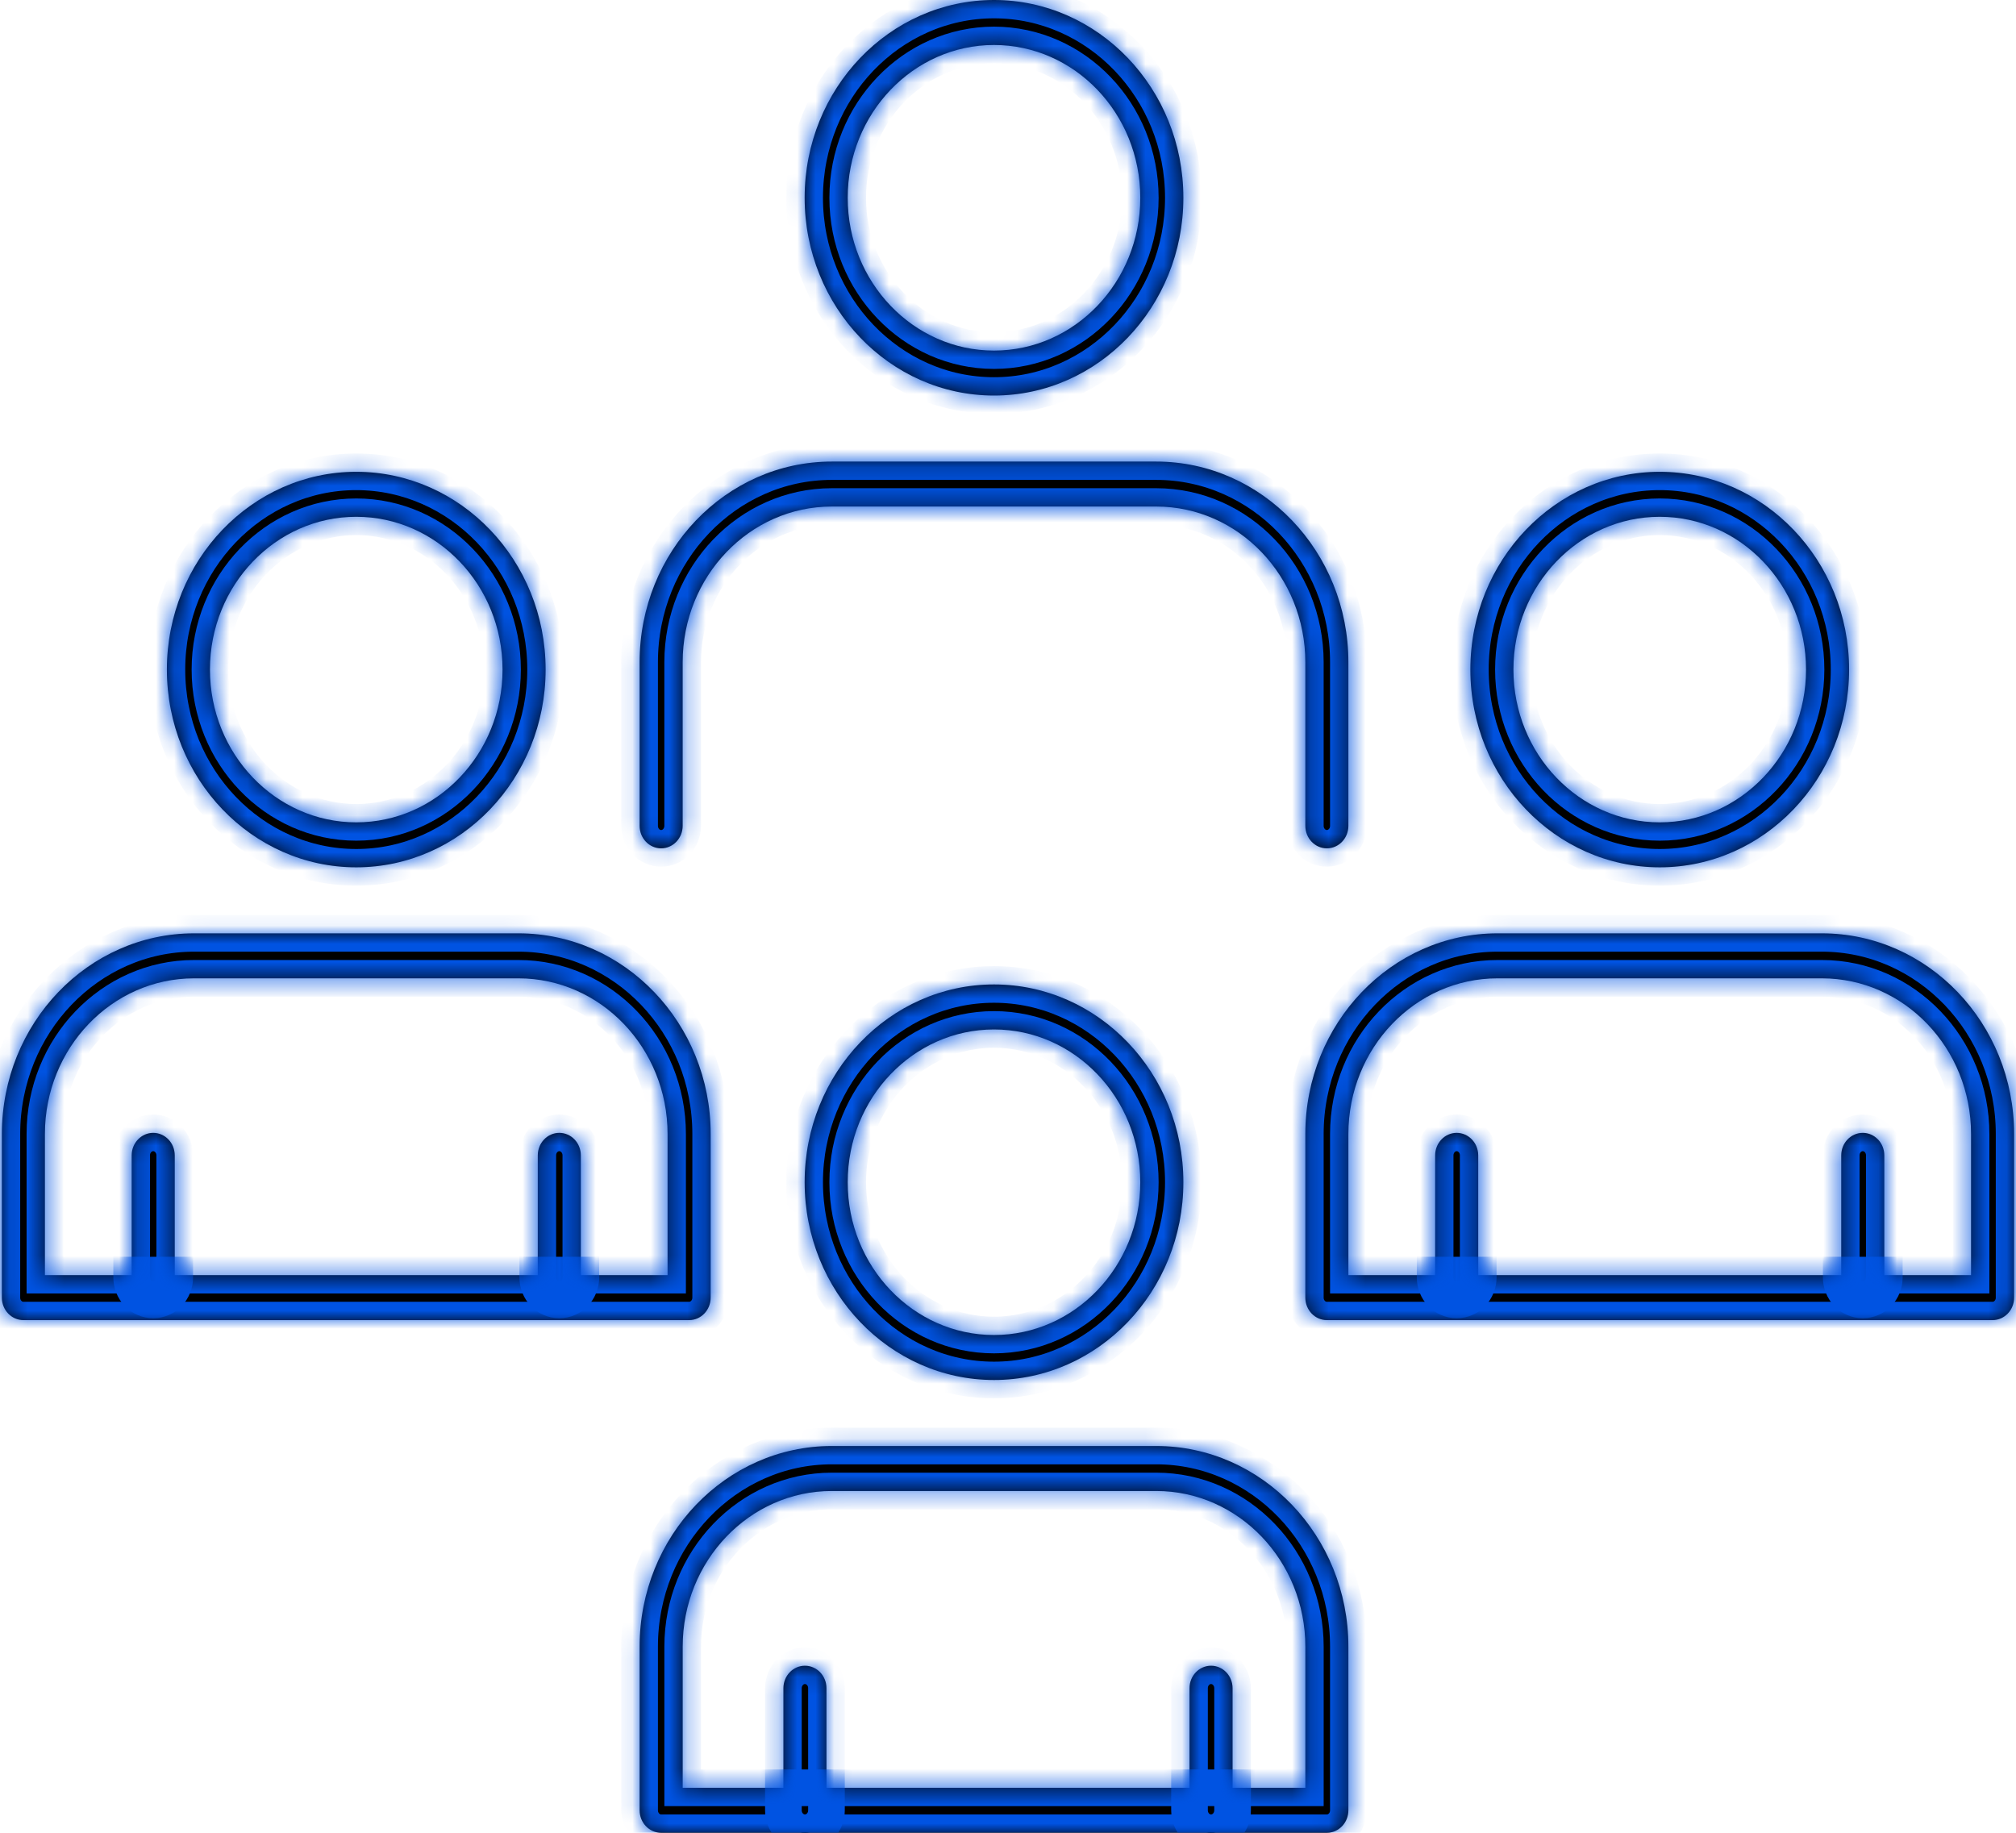 <?xml version="1.0" encoding="UTF-8"?> <svg xmlns="http://www.w3.org/2000/svg" width="110" height="100" viewBox="0 0 110 100" fill="none"><mask id="path-1-inside-1_4997_9760" fill="white"><path d="M54.236 21.582C48.539 21.582 43.904 16.741 43.904 10.791C43.904 4.84 48.539 0 54.236 0C59.934 0 64.569 4.84 64.569 10.791C64.569 16.741 59.934 21.582 54.236 21.582ZM54.236 2.455C49.835 2.455 46.254 6.195 46.254 10.792C46.254 15.389 49.835 19.128 54.236 19.128C58.638 19.128 62.218 15.389 62.218 10.792C62.218 6.195 58.638 2.455 54.236 2.455Z"></path><path d="M72.398 46.287C71.749 46.287 71.223 45.737 71.223 45.059V36.134C71.223 31.449 67.574 27.638 63.089 27.638H45.384C40.898 27.638 37.249 31.45 37.249 36.134V45.059C37.249 45.737 36.723 46.287 36.074 46.287C35.425 46.287 34.899 45.737 34.899 45.059V36.134C34.899 30.096 39.602 25.184 45.384 25.184H63.089C68.87 25.184 73.573 30.096 73.573 36.134V45.059C73.573 45.737 73.047 46.287 72.398 46.287Z"></path><path d="M54.236 75.295C48.539 75.295 43.904 70.455 43.904 64.504C43.904 58.554 48.539 53.713 54.236 53.713C59.934 53.713 64.569 58.554 64.569 64.504C64.569 70.455 59.934 75.295 54.236 75.295ZM54.236 56.169C49.835 56.169 46.254 59.908 46.254 64.505C46.254 69.102 49.835 72.841 54.236 72.841C58.638 72.841 62.218 69.102 62.218 64.505C62.218 59.908 58.638 56.169 54.236 56.169Z"></path><path d="M72.398 100H36.074C35.425 100 34.899 99.451 34.899 98.773V89.847C34.899 83.81 39.602 78.897 45.384 78.897H63.089C68.87 78.897 73.573 83.81 73.573 89.847V98.773C73.573 99.451 73.047 100 72.398 100ZM37.25 97.545H71.224V89.847C71.224 85.163 67.575 81.352 63.089 81.352H45.385C40.899 81.352 37.25 85.163 37.25 89.847V97.545Z"></path><path d="M90.56 47.323C84.863 47.323 80.228 42.483 80.228 36.532C80.228 30.583 84.863 25.742 90.56 25.742C96.258 25.742 100.893 30.582 100.893 36.532C100.893 42.482 96.258 47.323 90.56 47.323ZM90.56 28.197C86.159 28.197 82.578 31.936 82.578 36.532C82.578 41.129 86.159 44.869 90.56 44.869C94.962 44.869 98.543 41.129 98.543 36.532C98.543 31.936 94.962 28.197 90.56 28.197Z"></path><path d="M108.722 72.028H72.398C71.749 72.028 71.223 71.479 71.223 70.801V61.874C71.223 55.837 75.926 50.925 81.708 50.925H99.412C105.194 50.925 109.897 55.837 109.897 61.874V70.801C109.897 71.479 109.371 72.028 108.722 72.028ZM73.573 69.573H107.547V61.874C107.547 57.19 103.898 53.38 99.412 53.38H81.708C77.222 53.38 73.573 57.191 73.573 61.874V69.573Z"></path><path d="M19.439 47.323C13.741 47.323 9.106 42.483 9.106 36.532C9.106 30.583 13.741 25.742 19.439 25.742C25.136 25.742 29.771 30.582 29.771 36.532C29.771 42.482 25.136 47.323 19.439 47.323ZM19.439 28.197C15.037 28.197 11.456 31.936 11.456 36.532C11.456 41.129 15.037 44.869 19.439 44.869C23.84 44.869 27.42 41.129 27.42 36.532C27.42 31.936 23.84 28.197 19.439 28.197Z"></path><path d="M37.601 72.028H1.277C0.628 72.028 0.102 71.479 0.102 70.801V61.874C0.102 55.837 4.805 50.925 10.587 50.925H28.291C34.073 50.925 38.777 55.837 38.777 61.874V70.801C38.776 71.479 38.249 72.028 37.601 72.028ZM2.451 69.573H36.425V61.874C36.425 57.19 32.776 53.38 28.29 53.38H10.586C6.1 53.38 2.451 57.191 2.451 61.874L2.451 69.573Z"></path><path d="M43.92 100C43.272 100 42.745 99.451 42.745 98.773V92.112C42.745 91.434 43.272 90.885 43.92 90.885C44.569 90.885 45.095 91.434 45.095 92.112V98.773C45.095 99.451 44.569 100 43.92 100Z"></path><path d="M66.079 100C65.43 100 64.904 99.451 64.904 98.773V92.112C64.904 91.434 65.43 90.885 66.079 90.885C66.728 90.885 67.254 91.434 67.254 92.112V98.773C67.254 99.451 66.728 100 66.079 100Z"></path><path d="M8.36 70.926C7.711 70.926 7.184 70.377 7.184 69.699V63.039C7.184 62.361 7.711 61.811 8.36 61.811C9.008 61.811 9.535 62.361 9.535 63.039V69.699C9.535 70.377 9.008 70.926 8.36 70.926Z"></path><path d="M30.518 70.926C29.869 70.926 29.343 70.377 29.343 69.699V63.039C29.343 62.36 29.869 61.811 30.518 61.811C31.166 61.811 31.693 62.36 31.693 63.039V69.699C31.693 70.377 31.167 70.926 30.518 70.926Z"></path><path d="M79.481 70.926C78.833 70.926 78.306 70.377 78.306 69.699V63.039C78.306 62.361 78.833 61.811 79.481 61.811C80.13 61.811 80.657 62.361 80.657 63.039V69.699C80.657 70.377 80.13 70.926 79.481 70.926Z"></path><path d="M101.639 70.926C100.991 70.926 100.464 70.377 100.464 69.699V63.039C100.464 62.36 100.991 61.811 101.639 61.811C102.288 61.811 102.815 62.36 102.815 63.039V69.699C102.815 70.377 102.289 70.926 101.639 70.926Z"></path></mask><path d="M54.236 21.582C48.539 21.582 43.904 16.741 43.904 10.791C43.904 4.84 48.539 0 54.236 0C59.934 0 64.569 4.84 64.569 10.791C64.569 16.741 59.934 21.582 54.236 21.582ZM54.236 2.455C49.835 2.455 46.254 6.195 46.254 10.792C46.254 15.389 49.835 19.128 54.236 19.128C58.638 19.128 62.218 15.389 62.218 10.792C62.218 6.195 58.638 2.455 54.236 2.455Z" fill="black"></path><path d="M72.398 46.287C71.749 46.287 71.223 45.737 71.223 45.059V36.134C71.223 31.449 67.574 27.638 63.089 27.638H45.384C40.898 27.638 37.249 31.45 37.249 36.134V45.059C37.249 45.737 36.723 46.287 36.074 46.287C35.425 46.287 34.899 45.737 34.899 45.059V36.134C34.899 30.096 39.602 25.184 45.384 25.184H63.089C68.87 25.184 73.573 30.096 73.573 36.134V45.059C73.573 45.737 73.047 46.287 72.398 46.287Z" fill="black"></path><path d="M54.236 75.295C48.539 75.295 43.904 70.455 43.904 64.504C43.904 58.554 48.539 53.713 54.236 53.713C59.934 53.713 64.569 58.554 64.569 64.504C64.569 70.455 59.934 75.295 54.236 75.295ZM54.236 56.169C49.835 56.169 46.254 59.908 46.254 64.505C46.254 69.102 49.835 72.841 54.236 72.841C58.638 72.841 62.218 69.102 62.218 64.505C62.218 59.908 58.638 56.169 54.236 56.169Z" fill="black"></path><path d="M72.398 100H36.074C35.425 100 34.899 99.451 34.899 98.773V89.847C34.899 83.81 39.602 78.897 45.384 78.897H63.089C68.87 78.897 73.573 83.81 73.573 89.847V98.773C73.573 99.451 73.047 100 72.398 100ZM37.25 97.545H71.224V89.847C71.224 85.163 67.575 81.352 63.089 81.352H45.385C40.899 81.352 37.25 85.163 37.25 89.847V97.545Z" fill="black"></path><path d="M90.56 47.323C84.863 47.323 80.228 42.483 80.228 36.532C80.228 30.583 84.863 25.742 90.56 25.742C96.258 25.742 100.893 30.582 100.893 36.532C100.893 42.482 96.258 47.323 90.56 47.323ZM90.56 28.197C86.159 28.197 82.578 31.936 82.578 36.532C82.578 41.129 86.159 44.869 90.56 44.869C94.962 44.869 98.543 41.129 98.543 36.532C98.543 31.936 94.962 28.197 90.56 28.197Z" fill="black"></path><path d="M108.722 72.028H72.398C71.749 72.028 71.223 71.479 71.223 70.801V61.874C71.223 55.837 75.926 50.925 81.708 50.925H99.412C105.194 50.925 109.897 55.837 109.897 61.874V70.801C109.897 71.479 109.371 72.028 108.722 72.028ZM73.573 69.573H107.547V61.874C107.547 57.19 103.898 53.38 99.412 53.38H81.708C77.222 53.38 73.573 57.191 73.573 61.874V69.573Z" fill="black"></path><path d="M19.439 47.323C13.741 47.323 9.106 42.483 9.106 36.532C9.106 30.583 13.741 25.742 19.439 25.742C25.136 25.742 29.771 30.582 29.771 36.532C29.771 42.482 25.136 47.323 19.439 47.323ZM19.439 28.197C15.037 28.197 11.456 31.936 11.456 36.532C11.456 41.129 15.037 44.869 19.439 44.869C23.84 44.869 27.42 41.129 27.42 36.532C27.42 31.936 23.84 28.197 19.439 28.197Z" fill="black"></path><path d="M37.601 72.028H1.277C0.628 72.028 0.102 71.479 0.102 70.801V61.874C0.102 55.837 4.805 50.925 10.587 50.925H28.291C34.073 50.925 38.777 55.837 38.777 61.874V70.801C38.776 71.479 38.249 72.028 37.601 72.028ZM2.451 69.573H36.425V61.874C36.425 57.19 32.776 53.38 28.29 53.38H10.586C6.1 53.38 2.451 57.191 2.451 61.874L2.451 69.573Z" fill="black"></path><path d="M43.92 100C43.272 100 42.745 99.451 42.745 98.773V92.112C42.745 91.434 43.272 90.885 43.92 90.885C44.569 90.885 45.095 91.434 45.095 92.112V98.773C45.095 99.451 44.569 100 43.92 100Z" fill="black"></path><path d="M66.079 100C65.43 100 64.904 99.451 64.904 98.773V92.112C64.904 91.434 65.43 90.885 66.079 90.885C66.728 90.885 67.254 91.434 67.254 92.112V98.773C67.254 99.451 66.728 100 66.079 100Z" fill="black"></path><path d="M8.36 70.926C7.711 70.926 7.184 70.377 7.184 69.699V63.039C7.184 62.361 7.711 61.811 8.36 61.811C9.008 61.811 9.535 62.361 9.535 63.039V69.699C9.535 70.377 9.008 70.926 8.36 70.926Z" fill="black"></path><path d="M30.518 70.926C29.869 70.926 29.343 70.377 29.343 69.699V63.039C29.343 62.36 29.869 61.811 30.518 61.811C31.166 61.811 31.693 62.36 31.693 63.039V69.699C31.693 70.377 31.167 70.926 30.518 70.926Z" fill="black"></path><path d="M79.481 70.926C78.833 70.926 78.306 70.377 78.306 69.699V63.039C78.306 62.361 78.833 61.811 79.481 61.811C80.13 61.811 80.657 62.361 80.657 63.039V69.699C80.657 70.377 80.13 70.926 79.481 70.926Z" fill="black"></path><path d="M101.639 70.926C100.991 70.926 100.464 70.377 100.464 69.699V63.039C100.464 62.36 100.991 61.811 101.639 61.811C102.288 61.811 102.815 62.36 102.815 63.039V69.699C102.815 70.377 102.289 70.926 101.639 70.926Z" fill="black"></path><path d="M54.236 21.582C48.539 21.582 43.904 16.741 43.904 10.791C43.904 4.84 48.539 0 54.236 0C59.934 0 64.569 4.84 64.569 10.791C64.569 16.741 59.934 21.582 54.236 21.582ZM54.236 2.455C49.835 2.455 46.254 6.195 46.254 10.792C46.254 15.389 49.835 19.128 54.236 19.128C58.638 19.128 62.218 15.389 62.218 10.792C62.218 6.195 58.638 2.455 54.236 2.455Z" stroke="#0053E2" stroke-width="2" mask="url(#path-1-inside-1_4997_9760)"></path><path d="M72.398 46.287C71.749 46.287 71.223 45.737 71.223 45.059V36.134C71.223 31.449 67.574 27.638 63.089 27.638H45.384C40.898 27.638 37.249 31.45 37.249 36.134V45.059C37.249 45.737 36.723 46.287 36.074 46.287C35.425 46.287 34.899 45.737 34.899 45.059V36.134C34.899 30.096 39.602 25.184 45.384 25.184H63.089C68.87 25.184 73.573 30.096 73.573 36.134V45.059C73.573 45.737 73.047 46.287 72.398 46.287Z" stroke="#0053E2" stroke-width="2" mask="url(#path-1-inside-1_4997_9760)"></path><path d="M54.236 75.295C48.539 75.295 43.904 70.455 43.904 64.504C43.904 58.554 48.539 53.713 54.236 53.713C59.934 53.713 64.569 58.554 64.569 64.504C64.569 70.455 59.934 75.295 54.236 75.295ZM54.236 56.169C49.835 56.169 46.254 59.908 46.254 64.505C46.254 69.102 49.835 72.841 54.236 72.841C58.638 72.841 62.218 69.102 62.218 64.505C62.218 59.908 58.638 56.169 54.236 56.169Z" stroke="#0053E2" stroke-width="2" mask="url(#path-1-inside-1_4997_9760)"></path><path d="M72.398 100H36.074C35.425 100 34.899 99.451 34.899 98.773V89.847C34.899 83.81 39.602 78.897 45.384 78.897H63.089C68.87 78.897 73.573 83.81 73.573 89.847V98.773C73.573 99.451 73.047 100 72.398 100ZM37.25 97.545H71.224V89.847C71.224 85.163 67.575 81.352 63.089 81.352H45.385C40.899 81.352 37.25 85.163 37.25 89.847V97.545Z" stroke="#0053E2" stroke-width="2" mask="url(#path-1-inside-1_4997_9760)"></path><path d="M90.56 47.323C84.863 47.323 80.228 42.483 80.228 36.532C80.228 30.583 84.863 25.742 90.56 25.742C96.258 25.742 100.893 30.582 100.893 36.532C100.893 42.482 96.258 47.323 90.56 47.323ZM90.56 28.197C86.159 28.197 82.578 31.936 82.578 36.532C82.578 41.129 86.159 44.869 90.56 44.869C94.962 44.869 98.543 41.129 98.543 36.532C98.543 31.936 94.962 28.197 90.56 28.197Z" stroke="#0053E2" stroke-width="2" mask="url(#path-1-inside-1_4997_9760)"></path><path d="M108.722 72.028H72.398C71.749 72.028 71.223 71.479 71.223 70.801V61.874C71.223 55.837 75.926 50.925 81.708 50.925H99.412C105.194 50.925 109.897 55.837 109.897 61.874V70.801C109.897 71.479 109.371 72.028 108.722 72.028ZM73.573 69.573H107.547V61.874C107.547 57.19 103.898 53.38 99.412 53.38H81.708C77.222 53.38 73.573 57.191 73.573 61.874V69.573Z" stroke="#0053E2" stroke-width="2" mask="url(#path-1-inside-1_4997_9760)"></path><path d="M19.439 47.323C13.741 47.323 9.106 42.483 9.106 36.532C9.106 30.583 13.741 25.742 19.439 25.742C25.136 25.742 29.771 30.582 29.771 36.532C29.771 42.482 25.136 47.323 19.439 47.323ZM19.439 28.197C15.037 28.197 11.456 31.936 11.456 36.532C11.456 41.129 15.037 44.869 19.439 44.869C23.84 44.869 27.42 41.129 27.42 36.532C27.42 31.936 23.84 28.197 19.439 28.197Z" stroke="#0053E2" stroke-width="2" mask="url(#path-1-inside-1_4997_9760)"></path><path d="M37.601 72.028H1.277C0.628 72.028 0.102 71.479 0.102 70.801V61.874C0.102 55.837 4.805 50.925 10.587 50.925H28.291C34.073 50.925 38.777 55.837 38.777 61.874V70.801C38.776 71.479 38.249 72.028 37.601 72.028ZM2.451 69.573H36.425V61.874C36.425 57.19 32.776 53.38 28.29 53.38H10.586C6.1 53.38 2.451 57.191 2.451 61.874L2.451 69.573Z" stroke="#0053E2" stroke-width="2" mask="url(#path-1-inside-1_4997_9760)"></path><path d="M43.92 100C43.272 100 42.745 99.451 42.745 98.773V92.112C42.745 91.434 43.272 90.885 43.92 90.885C44.569 90.885 45.095 91.434 45.095 92.112V98.773C45.095 99.451 44.569 100 43.92 100Z" stroke="#0053E2" stroke-width="2" mask="url(#path-1-inside-1_4997_9760)"></path><path d="M66.079 100C65.43 100 64.904 99.451 64.904 98.773V92.112C64.904 91.434 65.43 90.885 66.079 90.885C66.728 90.885 67.254 91.434 67.254 92.112V98.773C67.254 99.451 66.728 100 66.079 100Z" stroke="#0053E2" stroke-width="2" mask="url(#path-1-inside-1_4997_9760)"></path><path d="M8.36 70.926C7.711 70.926 7.184 70.377 7.184 69.699V63.039C7.184 62.361 7.711 61.811 8.36 61.811C9.008 61.811 9.535 62.361 9.535 63.039V69.699C9.535 70.377 9.008 70.926 8.36 70.926Z" stroke="#0053E2" stroke-width="2" mask="url(#path-1-inside-1_4997_9760)"></path><path d="M30.518 70.926C29.869 70.926 29.343 70.377 29.343 69.699V63.039C29.343 62.36 29.869 61.811 30.518 61.811C31.166 61.811 31.693 62.36 31.693 63.039V69.699C31.693 70.377 31.167 70.926 30.518 70.926Z" stroke="#0053E2" stroke-width="2" mask="url(#path-1-inside-1_4997_9760)"></path><path d="M79.481 70.926C78.833 70.926 78.306 70.377 78.306 69.699V63.039C78.306 62.361 78.833 61.811 79.481 61.811C80.13 61.811 80.657 62.361 80.657 63.039V69.699C80.657 70.377 80.13 70.926 79.481 70.926Z" stroke="#0053E2" stroke-width="2" mask="url(#path-1-inside-1_4997_9760)"></path><path d="M101.639 70.926C100.991 70.926 100.464 70.377 100.464 69.699V63.039C100.464 62.36 100.991 61.811 101.639 61.811C102.288 61.811 102.815 62.36 102.815 63.039V69.699C102.815 70.377 102.289 70.926 101.639 70.926Z" stroke="#0053E2" stroke-width="2" mask="url(#path-1-inside-1_4997_9760)"></path></svg> 